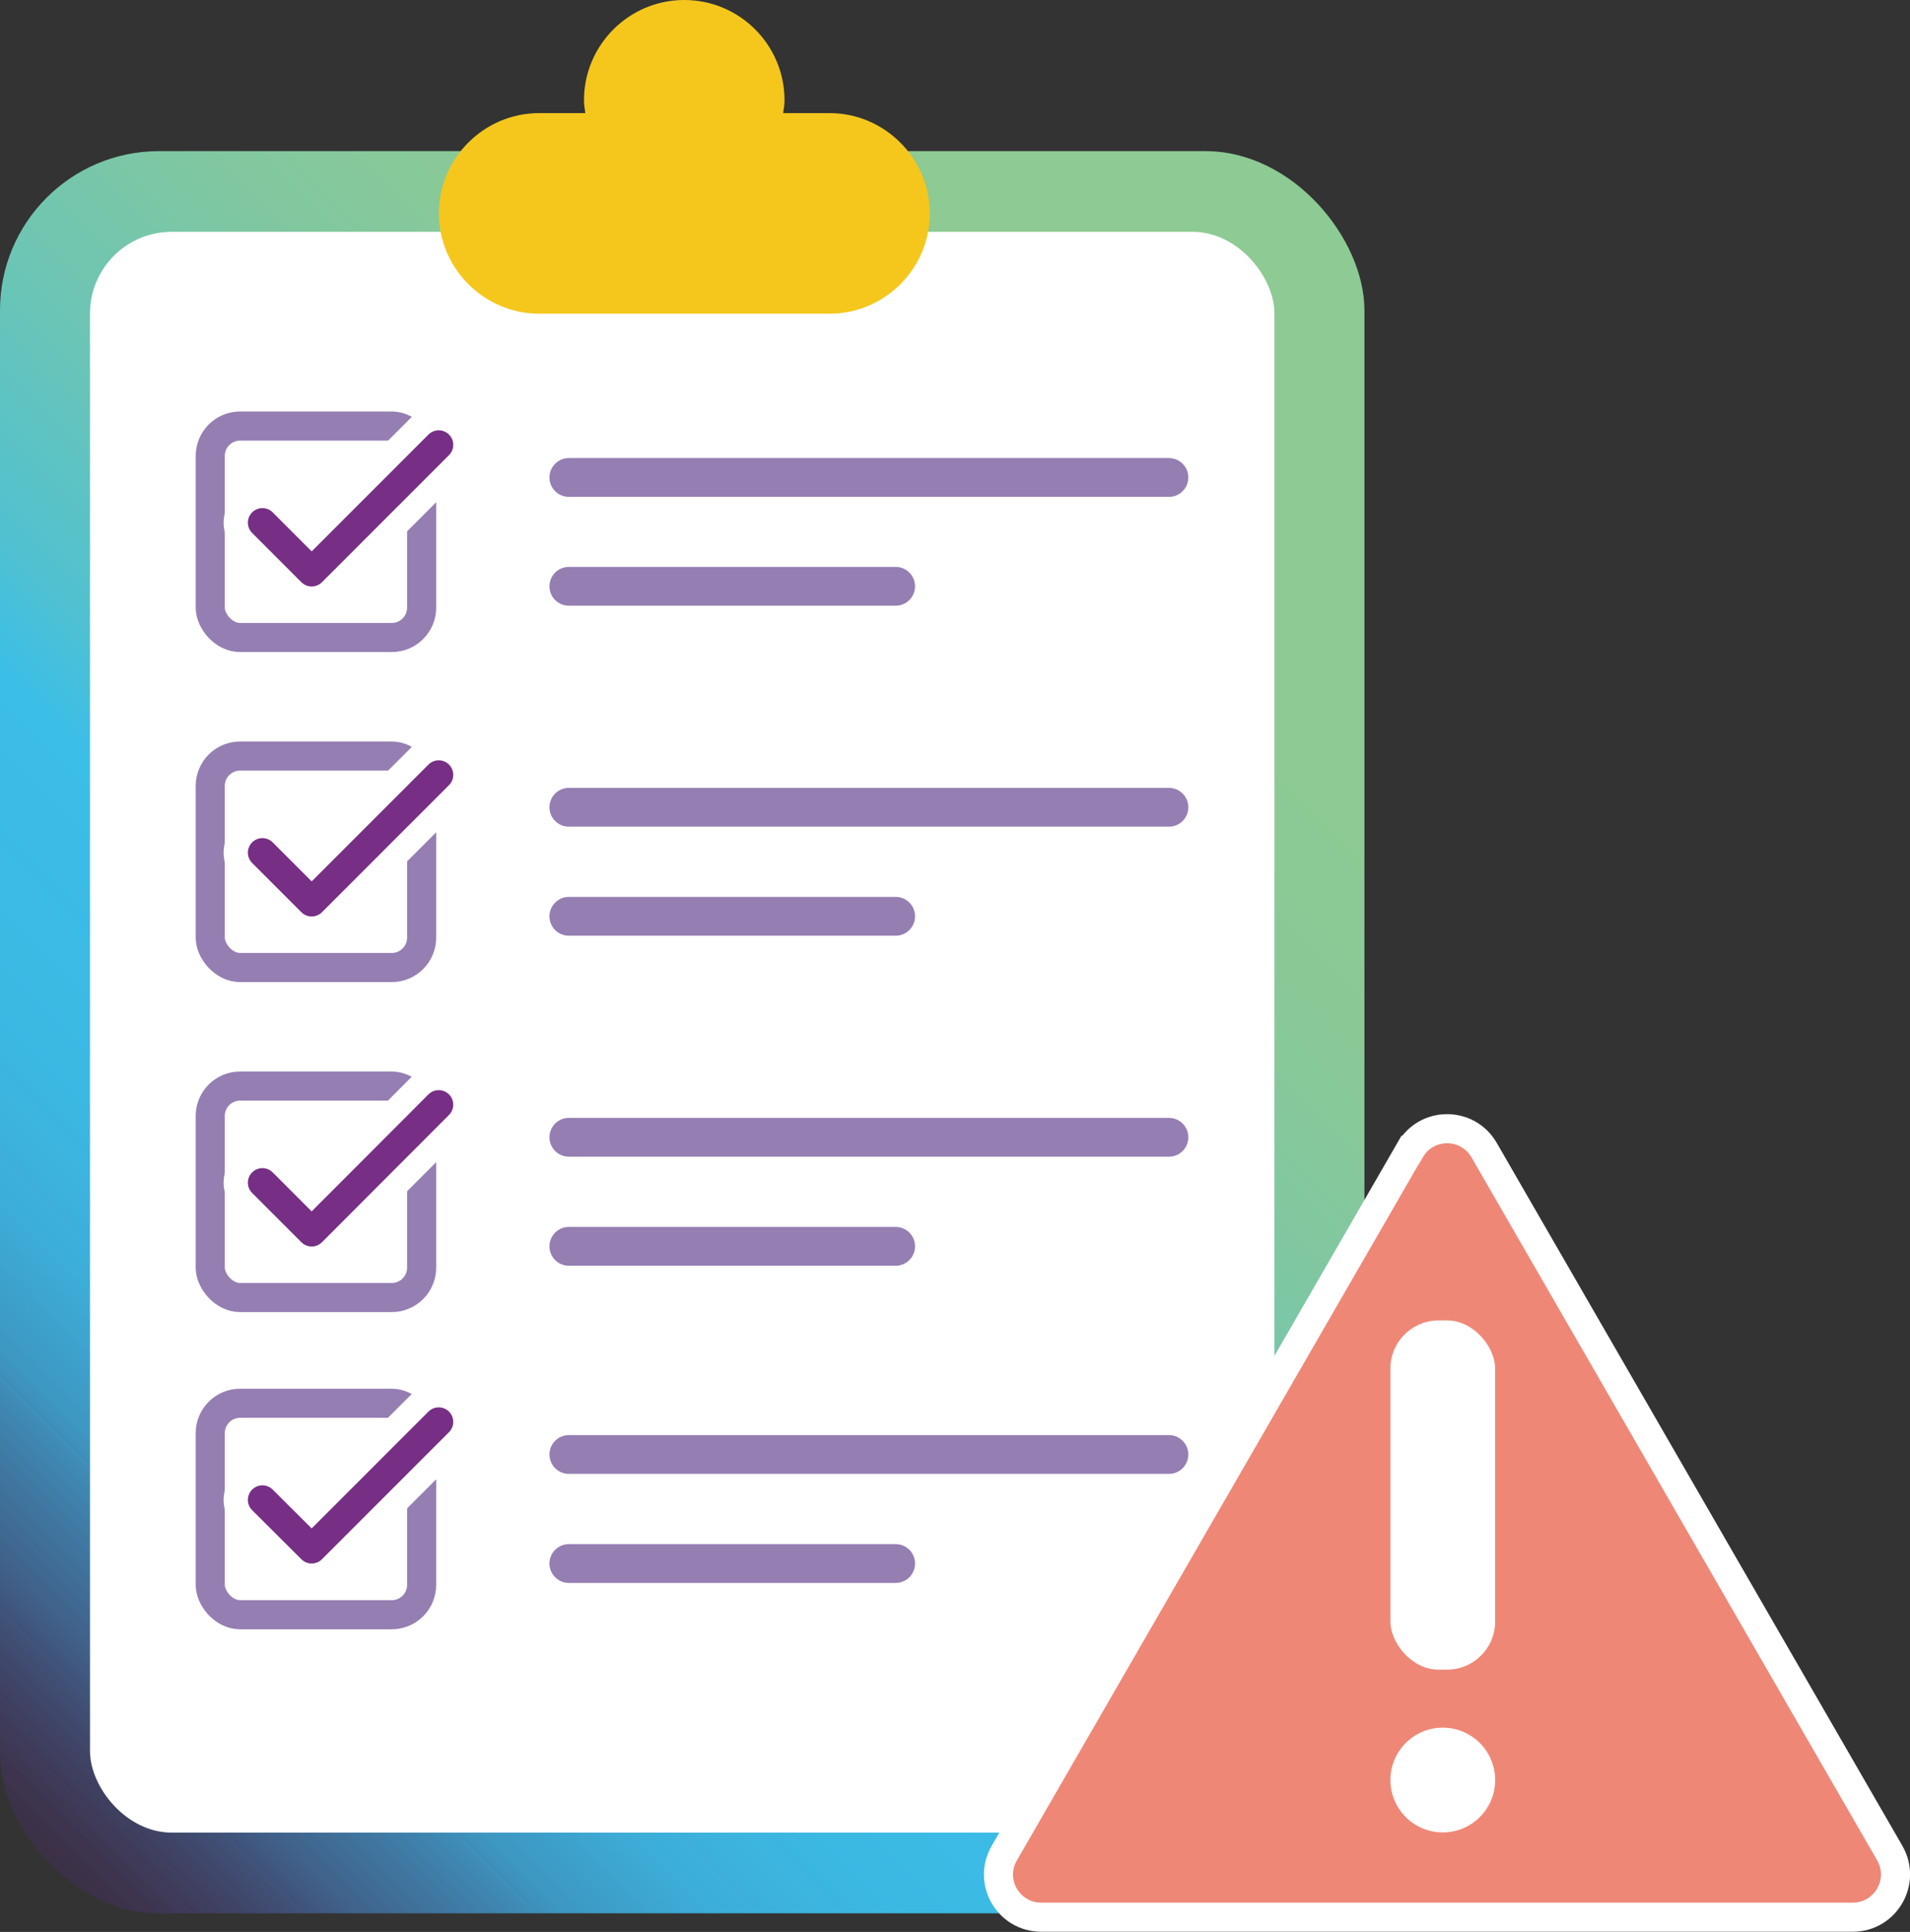 <svg xmlns="http://www.w3.org/2000/svg" xmlns:xlink="http://www.w3.org/1999/xlink" id="_&#x30EC;&#x30A4;&#x30E4;&#x30FC;_2" data-name="&#x30EC;&#x30A4;&#x30E4;&#x30FC; 2" viewBox="0 0 98.48 99.58"><rect x="0" y="0" width="98.48" height="99.58" fill="#333333" stroke="none"/><defs><style>      .cls-1 {        fill: #ef8777;      }      .cls-1, .cls-2, .cls-3 {        stroke-width: 1.5px;      }      .cls-1, .cls-4, .cls-3 {        stroke-miterlimit: 10;      }      .cls-1, .cls-5 {        stroke: #fff;      }      .cls-2 {        stroke: #772f85;      }      .cls-2, .cls-4, .cls-5 {        fill: none;        stroke-linecap: round;      }      .cls-2, .cls-5 {        stroke-linejoin: round;      }      .cls-6 {        fill: url(#_名称未設定グラデーション_100);      }      .cls-6, .cls-7, .cls-8 {        stroke-width: 0px;      }      .cls-4 {        stroke-width: 2px;      }      .cls-4, .cls-3 {        stroke: #957eb2;      }      .cls-3, .cls-8 {        fill: #fff;      }      .cls-7 {        fill: #f5c71d;      }      .cls-5 {        stroke-width: 4px;      }    </style><linearGradient id="_&#x540D;&#x79F0;&#x672A;&#x8A2D;&#x5B9A;&#x30B0;&#x30E9;&#x30C7;&#x30FC;&#x30B7;&#x30E7;&#x30F3;_100" data-name="&#x540D;&#x79F0;&#x672A;&#x8A2D;&#x5B9A;&#x30B0;&#x30E9;&#x30C7;&#x30FC;&#x30B7;&#x30E7;&#x30F3; 100" x1="-2.72" y1="91.09" x2="73.07" y2="15.31" gradientUnits="userSpaceOnUse"><stop offset="0" stop-color="#601986" stop-opacity=".4"></stop><stop offset="0" stop-color="rgba(93, 34, 139, .43)" stop-opacity=".43"></stop><stop offset=".03" stop-color="rgba(85, 70, 160, .57)" stop-opacity=".57"></stop><stop offset=".06" stop-color="rgba(78, 102, 180, .68)" stop-opacity=".68"></stop><stop offset=".09" stop-color="rgba(72, 130, 196, .78)" stop-opacity=".78"></stop><stop offset=".13" stop-color="rgba(67, 152, 209, .86)" stop-opacity=".86"></stop><stop offset=".16" stop-color="rgba(63, 169, 219, .92)" stop-opacity=".92"></stop><stop offset=".21" stop-color="rgba(61, 181, 226, .97)" stop-opacity=".97"></stop><stop offset=".27" stop-color="rgba(59, 187, 230, .99)" stop-opacity=".99"></stop><stop offset=".39" stop-color="#3bbee8"></stop><stop offset=".44" stop-color="#51c1d0"></stop><stop offset=".53" stop-color="#6bc5b6"></stop><stop offset=".62" stop-color="#7ec7a3"></stop><stop offset=".71" stop-color="#89c997"></stop><stop offset=".8" stop-color="#8dca94"></stop></linearGradient></defs><g id="_&#x30EC;&#x30A4;&#x30E4;&#x30FC;_1-2" data-name="&#x30EC;&#x30A4;&#x30E4;&#x30FC; 1"><rect class="cls-6" y="7.79" width="70.35" height="90.83" rx="8.2" ry="8.2"></rect><rect class="cls-8" x="4.64" y="11.95" width="61.07" height="82.51" rx="4.21" ry="4.21"></rect><path class="cls-7" d="M42.76,5.83h-2.38c.03-.22.07-.43.07-.66,0-2.86-2.32-5.17-5.17-5.17s-5.17,2.32-5.17,5.17c0,.23.04.44.07.66h-2.38c-2.85,0-5.17,2.33-5.17,5.17s2.33,5.17,5.17,5.17h14.97c2.85,0,5.17-2.33,5.17-5.17s-2.33-5.17-5.17-5.17Z"></path><line class="cls-4" x1="29.33" y1="24.61" x2="60.27" y2="24.61"></line><line class="cls-4" x1="29.33" y1="30.22" x2="46.18" y2="30.22"></line><rect class="cls-3" x="10.84" y="21.96" width="10.9" height="10.9" rx="1.54" ry="1.54"></rect><g><polyline class="cls-5" points="13.53 26.94 16.07 29.48 22.62 22.93"></polyline><polyline class="cls-2" points="13.53 26.94 16.07 29.48 22.62 22.93"></polyline></g><line class="cls-4" x1="29.33" y1="41.61" x2="60.27" y2="41.61"></line><line class="cls-4" x1="29.33" y1="47.23" x2="46.18" y2="47.23"></line><rect class="cls-3" x="10.84" y="38.97" width="10.9" height="10.9" rx="1.54" ry="1.54"></rect><g><polyline class="cls-5" points="13.53 43.95 16.07 46.49 22.62 39.94"></polyline><polyline class="cls-2" points="13.53 43.95 16.07 46.49 22.62 39.94"></polyline></g><line class="cls-4" x1="29.33" y1="58.62" x2="60.27" y2="58.62"></line><line class="cls-4" x1="29.33" y1="64.24" x2="46.18" y2="64.24"></line><rect class="cls-3" x="10.84" y="55.98" width="10.9" height="10.9" rx="1.54" ry="1.54"></rect><g><polyline class="cls-5" points="13.53 60.96 16.07 63.5 22.62 56.94"></polyline><polyline class="cls-2" points="13.53 60.96 16.07 63.5 22.62 56.94"></polyline></g><line class="cls-4" x1="29.33" y1="74.97" x2="60.27" y2="74.97"></line><line class="cls-4" x1="29.33" y1="80.59" x2="46.18" y2="80.59"></line><rect class="cls-3" x="10.84" y="72.33" width="10.9" height="10.9" rx="1.54" ry="1.54"></rect><g><polyline class="cls-5" points="13.53 77.31 16.07 79.84 22.62 73.29"></polyline><polyline class="cls-2" points="13.53 77.31 16.07 79.84 22.62 73.29"></polyline></g><path class="cls-1" d="M72.7,59.28l-20.92,36.24c-.85,1.47.21,3.3,1.91,3.3h41.84c1.69,0,2.75-1.83,1.91-3.3l-20.92-36.24c-.85-1.47-2.97-1.47-3.81,0Z"></path><rect class="cls-8" x="71.69" y="68.06" width="5.4" height="18" rx="2.48" ry="2.48"></rect><circle class="cls-8" cx="74.39" cy="91.75" r="2.7"></circle></g></svg>